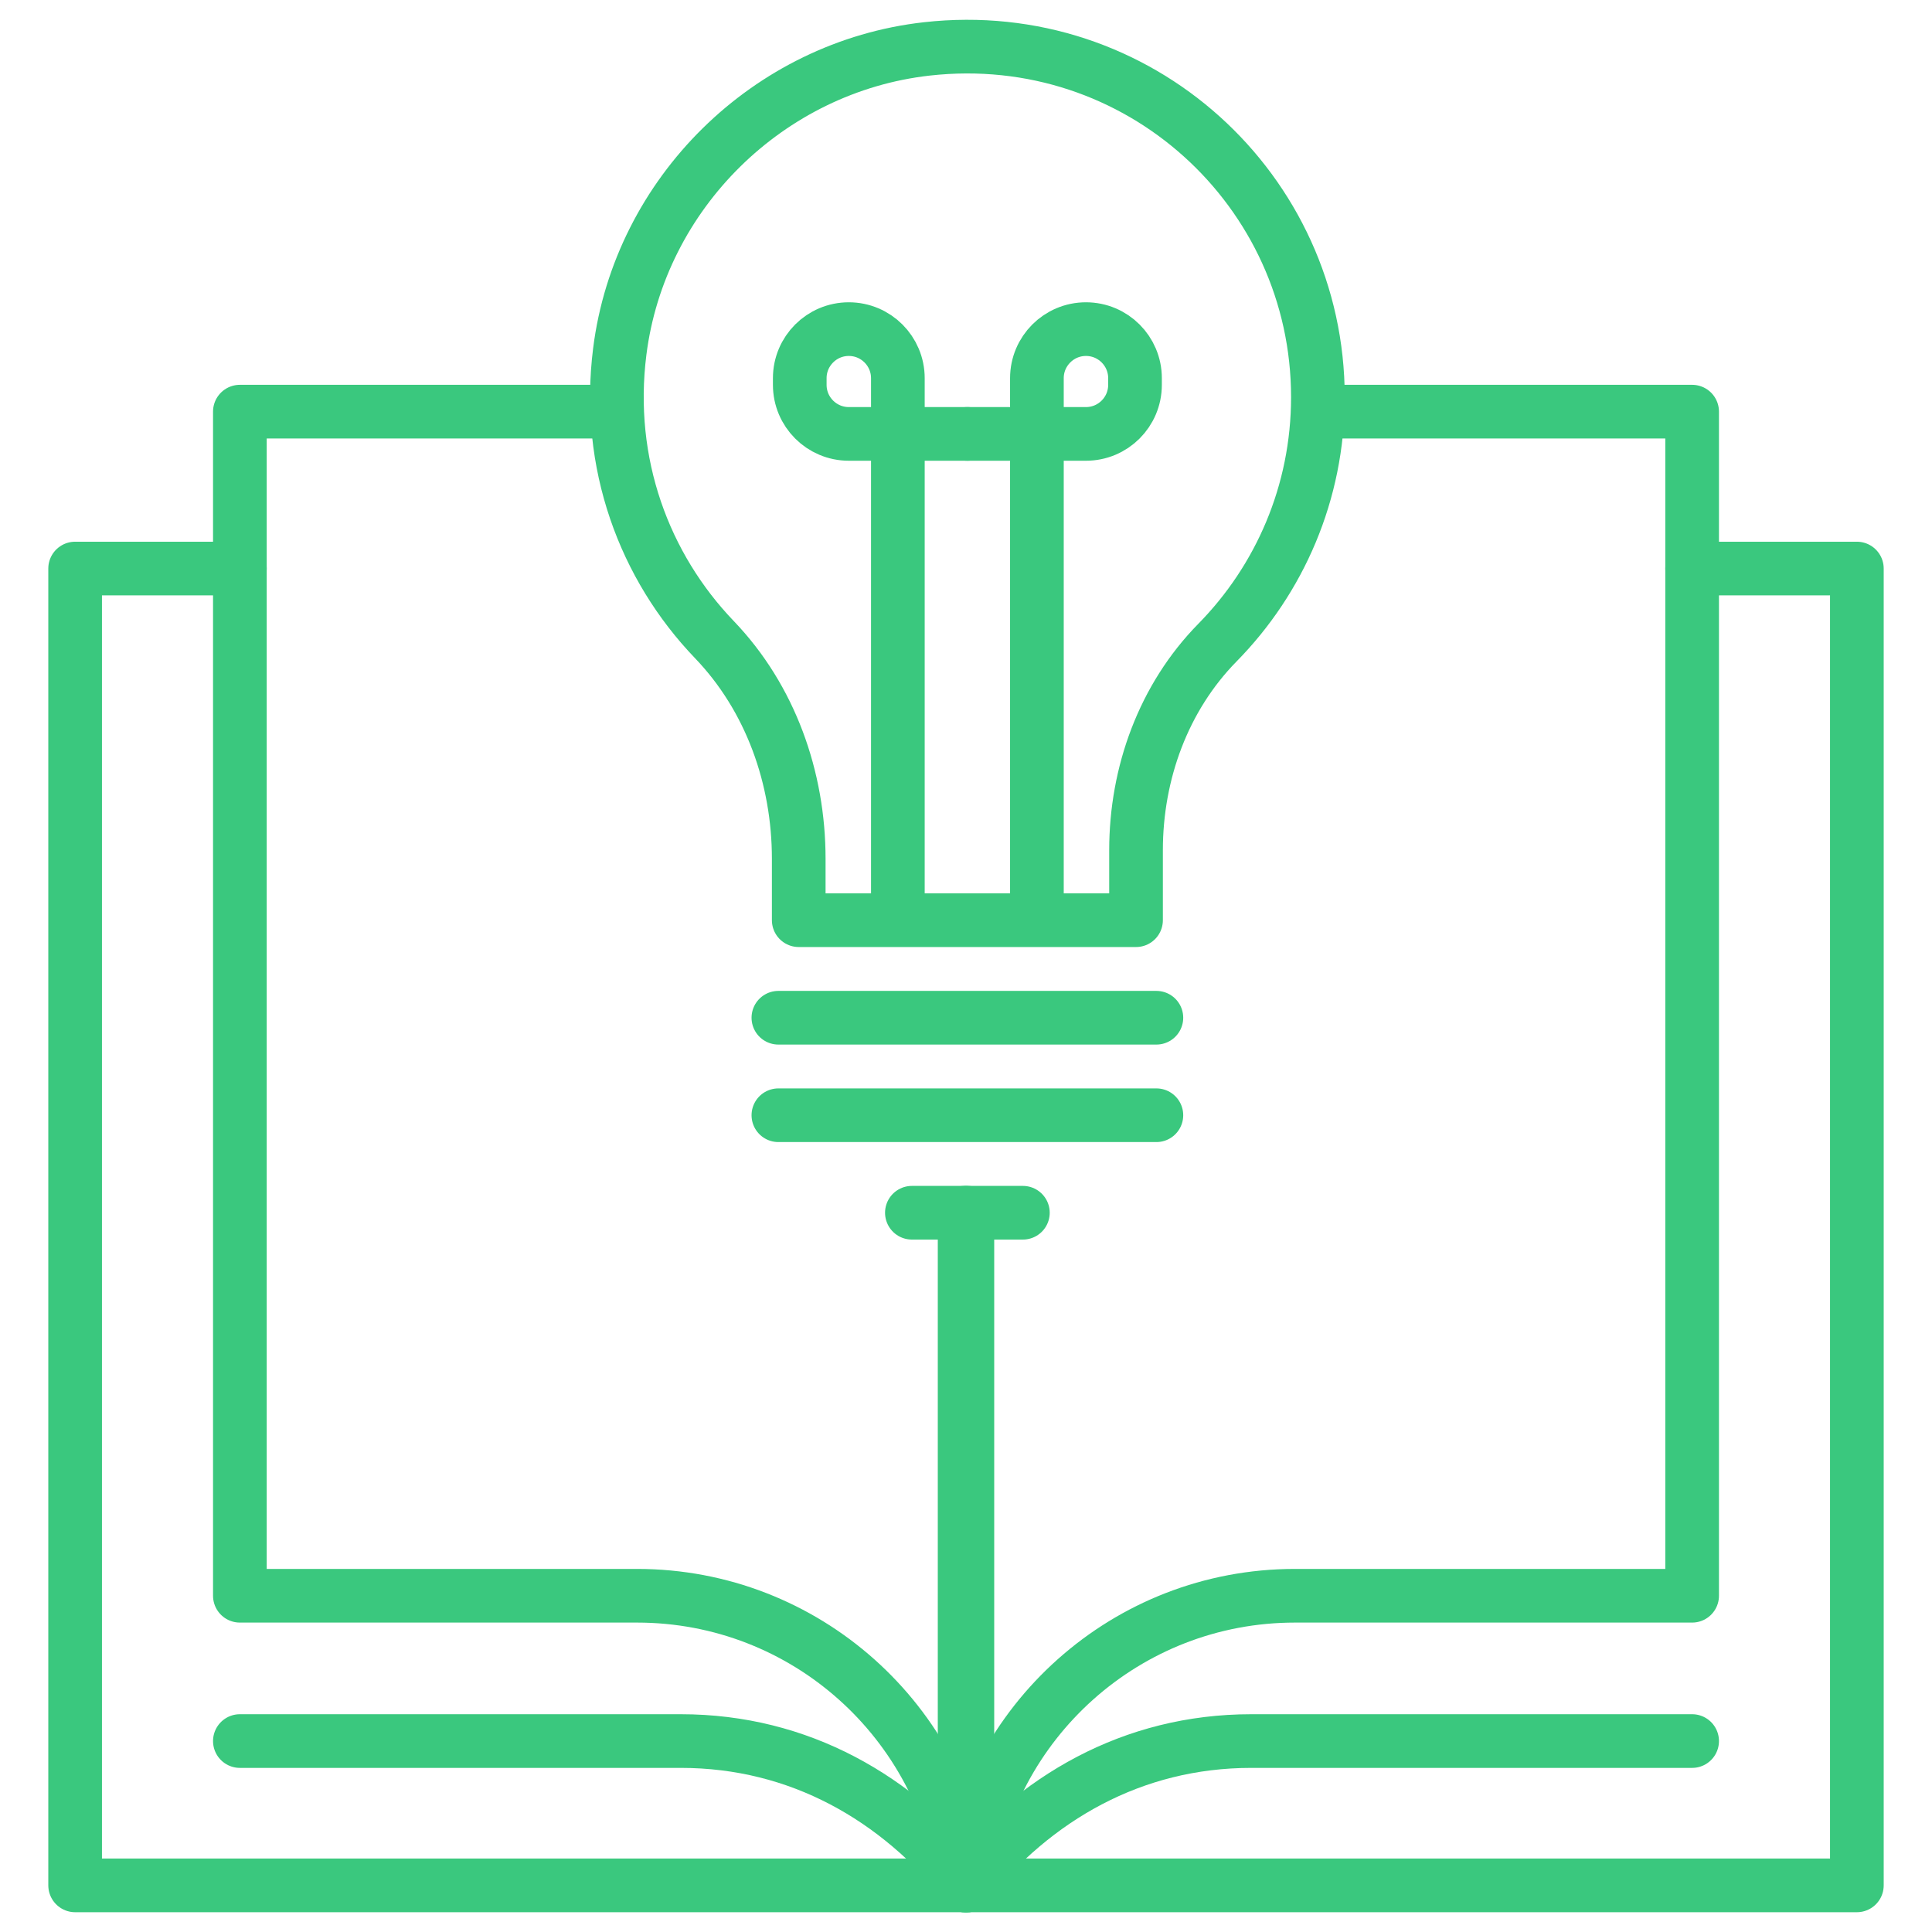 <?xml version="1.0" encoding="iso-8859-1"?>
<!-- Generator: Adobe Illustrator 29.6.1, SVG Export Plug-In . SVG Version: 9.03 Build 0)  -->
<svg version="1.1" id="Layer_1" xmlns="http://www.w3.org/2000/svg" xmlns:xlink="http://www.w3.org/1999/xlink" x="0px" y="0px"
	 viewBox="0 0 90 90" style="enable-background:new 0 0 90 90;" xml:space="preserve">
<line style="fill:none;stroke:#3AC87E;stroke-width:2.5;stroke-linecap:round;stroke-linejoin:round;stroke-miterlimit:10;" x1="36.26" y1="47.41" x2="53.869" y2="47.41"/>
<line style="fill:none;stroke:#3AC87E;stroke-width:2.5;stroke-linecap:round;stroke-linejoin:round;stroke-miterlimit:10;" x1="36.26" y1="51.952" x2="53.869" y2="51.952"/>
<line style="fill:none;stroke:#3AC87E;stroke-width:2.5;stroke-linecap:round;stroke-linejoin:round;stroke-miterlimit:10;" x1="42.479" y1="56.494" x2="47.65" y2="56.494"/>
<path style="fill:none;stroke:#3AC87E;stroke-width:2.5;stroke-linecap:round;stroke-linejoin:round;stroke-miterlimit:10;" d="
	M61.393,18.5c0-9.64-8.354-17.329-18.217-16.222c-7.381,0.828-13.375,6.728-14.305,14.097c-0.658,5.215,1.147,10.022,4.409,13.422
	c2.612,2.722,3.928,6.438,3.928,10.21v2.859h15.713v-3.262c0-3.585,1.279-7.11,3.792-9.668C59.607,26.992,61.393,22.956,61.393,18.5
	z"/>
<path style="fill:none;stroke:#3AC87E;stroke-width:2.5;stroke-linecap:round;stroke-linejoin:round;stroke-miterlimit:10;" d="
	M41.826,42.191V17.617c0-1.262-1.023-2.285-2.285-2.285h0c-1.262,0-2.285,1.023-2.285,2.285v0.311c0,1.262,1.023,2.285,2.285,2.285
	h5.523"/>
<path style="fill:none;stroke:#3AC87E;stroke-width:2.5;stroke-linecap:round;stroke-linejoin:round;stroke-miterlimit:10;" d="
	M48.303,42.191V17.617c0-1.262,1.023-2.285,2.285-2.285h0c1.262,0,2.285,1.023,2.285,2.285v0.311c0,1.262-1.023,2.285-2.285,2.285
	h-5.523"/>
<g>
	<path style="fill:none;stroke:#3AC87E;stroke-width:2.5;stroke-linecap:round;stroke-linejoin:round;stroke-miterlimit:10;" d="
		M27.881,19.176H11.174v55.16h18.5c7.856,0,14.324,5.89,15.261,13.492h0.129V56.494"/>
	
		<polyline style="fill:none;stroke:#3AC87E;stroke-width:2.5;stroke-linecap:round;stroke-linejoin:round;stroke-miterlimit:10;" points="
		44.935,87.828 3.5,87.828 3.5,26.485 11.174,26.485 	"/>
	<path style="fill:none;stroke:#3AC87E;stroke-width:2.5;stroke-linecap:round;stroke-linejoin:round;stroke-miterlimit:10;" d="
		M11.174,81.105h20.535c5.547,0,10.095,2.66,13.356,6.722v0"/>
</g>
<g>
	<path style="fill:none;stroke:#3AC87E;stroke-width:2.5;stroke-linecap:round;stroke-linejoin:round;stroke-miterlimit:10;" d="
		M62.119,19.176h16.707v55.16h-18.5c-7.856,0-14.324,5.89-15.261,13.492h-0.129V56.494"/>
	
		<polyline style="fill:none;stroke:#3AC87E;stroke-width:2.5;stroke-linecap:round;stroke-linejoin:round;stroke-miterlimit:10;" points="
		45.065,87.828 86.5,87.828 86.5,26.485 78.826,26.485 	"/>
	<path style="fill:none;stroke:#3AC87E;stroke-width:2.5;stroke-linecap:round;stroke-linejoin:round;stroke-miterlimit:10;" d="
		M78.826,81.105H58.291c-5.547,0-10.095,2.66-13.356,6.722v0"/>
</g>
</svg>
